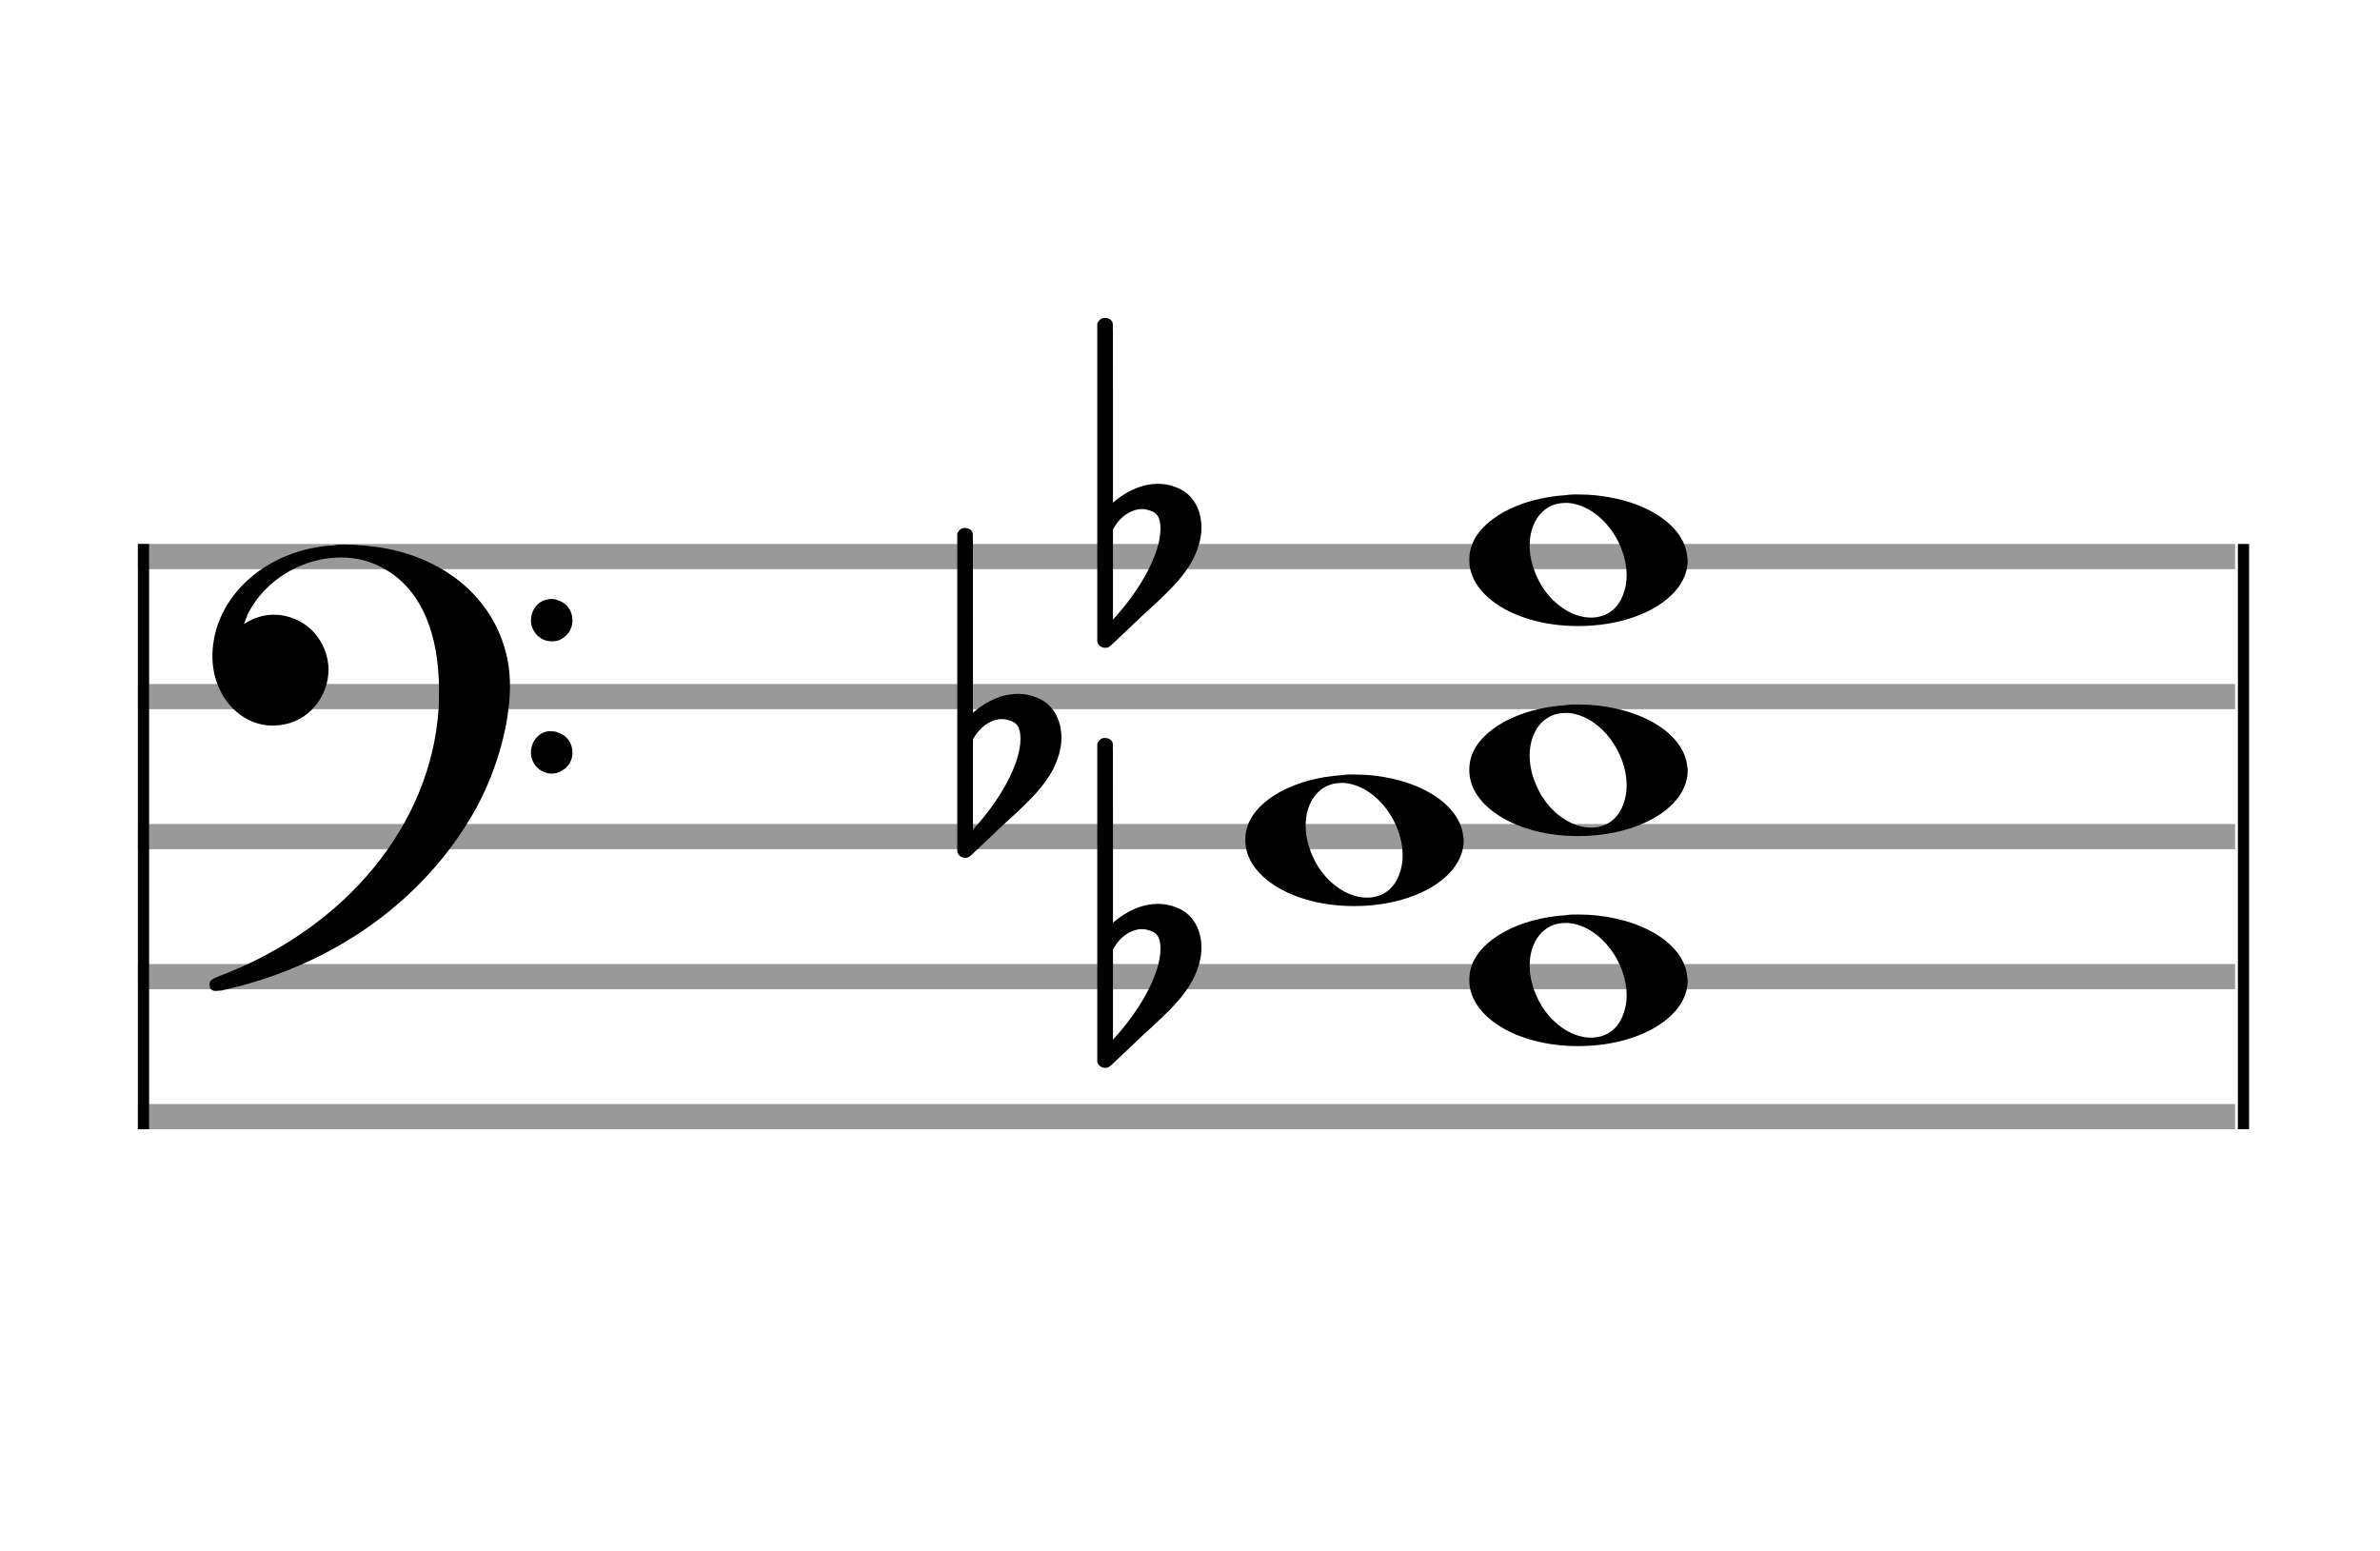 <?xml version="1.0" encoding="utf-8"?>
<!DOCTYPE svg PUBLIC "-//W3C//DTD SVG 1.1//EN" "http://www.w3.org/Graphics/SVG/1.1/DTD/svg11.dtd">
<svg version="1.1" id="Layer_1" xmlns="http://www.w3.org/2000/svg"
     xmlns:xlink="http://www.w3.org/1999/xlink" x="0px" y="0px"
     width="170px" height="110.769px" viewBox="0 0 170 110.769"
     enable-background="new 0 0 170 110.769" xml:space="preserve"><rect stroke-width="0.3" fill="#999999" stroke="#999999" font-family="Arial" font-size="10pt" font-weight="normal" font-style="normal" x="10" y="39" width="149.5" height="1.5" ></rect>
<rect stroke-width="0.3" fill="#999999" stroke="#999999" font-family="Arial" font-size="10pt" font-weight="normal" font-style="normal" x="10" y="49" width="149.5" height="1.5" ></rect>
<rect stroke-width="0.3" fill="#999999" stroke="#999999" font-family="Arial" font-size="10pt" font-weight="normal" font-style="normal" x="10" y="59" width="149.5" height="1.5" ></rect>
<rect stroke-width="0.3" fill="#999999" stroke="#999999" font-family="Arial" font-size="10pt" font-weight="normal" font-style="normal" x="10" y="69" width="149.5" height="1.5" ></rect>
<rect stroke-width="0.3" fill="#999999" stroke="#999999" font-family="Arial" font-size="10pt" font-weight="normal" font-style="normal" x="10" y="79" width="149.5" height="1.5" ></rect>
<rect stroke-width="0.3" fill="black" stroke="black" font-family="Arial" font-size="10pt" font-weight="normal" font-style="normal" x="10" y="39" width="0.5" height="41.5" ></rect>
<rect stroke-width="0.3" fill="black" stroke="black" font-family="Arial" font-size="10pt" font-weight="normal" font-style="normal" x="160" y="39" width="0.5" height="41.5" ></rect>
<path stroke-width="0.3" fill="black" stroke="none" font-family="Arial" font-size="10pt" font-weight="normal" font-style="normal" x="160" y="39" width="0.5" height="41.5" d="M15 49M23.842 38.949C24.072 38.891,24.302 38.891,24.562 38.891C25.57 38.891,26.75 39.006,27.758 39.208C32.482 40.187,35.736 43.384,36.341 47.646C36.398 48.107,36.427 48.539,36.427 49C36.427 51.592,35.534 54.933,34.008 57.726C30.379 64.293,23.755 69.016,15.806 70.744C15.662 70.744,15.547 70.773,15.403 70.773C15.115 70.773,14.971 70.6,14.971 70.341C14.971 70.053,15.029 69.966,15.605 69.736C24.706 66.309,30.782 58.907,31.33 50.613C31.358 50.181,31.358 49.691,31.358 49.317C31.358 45.285,30.12 42.29,27.73 40.792C26.693 40.13,25.57 39.813,24.36 39.813C21.682 39.813,18.946 41.339,17.678 43.902C17.621 44.104,17.419 44.536,17.419 44.565C17.419 44.565,17.419 44.565,17.419 44.565C17.419 44.565,17.448 44.536,17.534 44.507C18.168 44.104,18.859 43.902,19.579 43.902C20.587 43.902,21.653 44.334,22.402 45.141C23.093 45.89,23.467 46.898,23.467 47.819C23.467 49.691,22.085 51.592,19.925 51.794C19.781 51.794,19.637 51.822,19.493 51.822C17.102 51.822,15.173 49.634,15.173 46.869C15.173 46.811,15.173 46.725,15.173 46.696C15.288 42.578,19.061 39.208,23.842 38.949M39.163 42.808C39.221 42.779,39.25 42.779,39.336 42.779C39.538 42.779,39.768 42.808,39.826 42.866C40.546 43.067,40.891 43.701,40.891 44.306C40.891 44.824,40.632 45.342,40.114 45.63C39.912 45.774,39.653 45.803,39.394 45.803C38.99 45.803,38.558 45.63,38.27 45.256C38.04 44.968,37.925 44.651,37.925 44.334C37.925 43.614,38.386 42.894,39.163 42.808M39.163 52.226C39.221 52.226,39.25 52.226,39.336 52.226C39.538 52.226,39.768 52.254,39.826 52.312C40.546 52.514,40.891 53.147,40.891 53.752C40.891 54.27,40.632 54.789,40.114 55.048C39.912 55.192,39.653 55.25,39.394 55.25C38.99 55.25,38.558 55.048,38.27 54.702C38.04 54.414,37.925 54.098,37.925 53.752C37.925 53.032,38.386 52.341,39.163 52.226" ></path>
<g class="vf-stavenote" ><g class="vf-note" pointer-events="bounding-box" ><g class="vf-notehead" pointer-events="bounding-box" ><path stroke-width="0.3" fill="black" stroke="none" font-family="Arial" font-size="10pt" font-weight="normal" font-style="normal" x="160" y="39" width="0.5" height="41.5" d="M104.951 70M111.855 65.363C112.133 65.313,112.41 65.313,112.687 65.313C116.669 65.313,119.995 67.077,120.474 69.446C120.499 69.672,120.549 69.874,120.549 70.025C120.549 72.621,117.122 74.712,112.712 74.712C108.302 74.712,104.951 72.57,104.951 70.025C104.951 69.723,104.976 69.42,105.077 69.093C105.681 67.102,108.504 65.565,111.855 65.363M112.233 65.943C112.107 65.918,111.931 65.918,111.805 65.918C110.217 65.918,109.26 67.278,109.26 68.967C109.26 69.874,109.537 70.857,110.117 71.84C111.074 73.352,112.46 74.108,113.645 74.108C114.653 74.108,115.535 73.578,115.938 72.47C116.114 72.016,116.19 71.562,116.19 71.084C116.19 68.816,114.451 66.296,112.233 65.943" ></path>
</g>
<g class="vf-notehead" pointer-events="bounding-box" ><path stroke-width="0.3" fill="black" stroke="none" font-family="Arial" font-size="10pt" font-weight="normal" font-style="normal" x="160" y="39" width="0.5" height="41.5" d="M88.951 60M95.855 55.363C96.133 55.313,96.41 55.313,96.687 55.313C100.669 55.313,103.995 57.077,104.474 59.446C104.499 59.672,104.549 59.874,104.549 60.025C104.549 62.621,101.122 64.712,96.712 64.712C92.302 64.712,88.951 62.57,88.951 60.025C88.951 59.723,88.976 59.42,89.077 59.093C89.681 57.102,92.504 55.565,95.855 55.363M96.233 55.943C96.107 55.918,95.931 55.918,95.805 55.918C94.217 55.918,93.26 57.278,93.26 58.967C93.26 59.874,93.537 60.857,94.117 61.84C95.074 63.352,96.46 64.108,97.645 64.108C98.653 64.108,99.535 63.578,99.938 62.47C100.114 62.016,100.19 61.562,100.19 61.084C100.19 58.816,98.451 56.296,96.233 55.943" ></path>
</g>
<g class="vf-notehead" pointer-events="bounding-box" ><path stroke-width="0.3" fill="black" stroke="none" font-family="Arial" font-size="10pt" font-weight="normal" font-style="normal" x="160" y="39" width="0.5" height="41.5" d="M104.951 55M111.855 50.363C112.133 50.313,112.41 50.313,112.687 50.313C116.669 50.313,119.995 52.077,120.474 54.446C120.499 54.672,120.549 54.874,120.549 55.025C120.549 57.621,117.122 59.712,112.712 59.712C108.302 59.712,104.951 57.57,104.951 55.025C104.951 54.723,104.976 54.42,105.077 54.093C105.681 52.102,108.504 50.565,111.855 50.363M112.233 50.943C112.107 50.918,111.931 50.918,111.805 50.918C110.217 50.918,109.26 52.278,109.26 53.967C109.26 54.874,109.537 55.857,110.117 56.84C111.074 58.352,112.46 59.108,113.645 59.108C114.653 59.108,115.535 58.578,115.938 57.47C116.114 57.016,116.19 56.562,116.19 56.084C116.19 53.816,114.451 51.296,112.233 50.943" ></path>
</g>
<g class="vf-notehead" pointer-events="bounding-box" ><path stroke-width="0.3" fill="black" stroke="none" font-family="Arial" font-size="10pt" font-weight="normal" font-style="normal" x="160" y="39" width="0.5" height="41.5" d="M104.951 40M111.855 35.363C112.133 35.313,112.41 35.313,112.687 35.313C116.669 35.313,119.995 37.077,120.474 39.446C120.499 39.672,120.549 39.874,120.549 40.025C120.549 42.621,117.122 44.712,112.712 44.712C108.302 44.712,104.951 42.57,104.951 40.025C104.951 39.723,104.976 39.42,105.077 39.093C105.681 37.102,108.504 35.565,111.855 35.363M112.233 35.943C112.107 35.918,111.931 35.918,111.805 35.918C110.217 35.918,109.26 37.278,109.26 38.967C109.26 39.874,109.537 40.857,110.117 41.84C111.074 43.352,112.46 44.108,113.645 44.108C114.653 44.108,115.535 43.578,115.938 42.47C116.114 42.016,116.19 41.562,116.19 41.084C116.19 38.816,114.451 36.296,112.233 35.943" ></path>
</g>
</g>
<g class="vf-modifiers" ><path stroke-width="0.3" fill="black" stroke="none" font-family="Arial" font-size="10pt" font-weight="normal" font-style="normal" x="160" y="39" width="0.5" height="41.5" d="M78.951 70M78.732 52.736C78.786 52.708,78.841 52.708,78.923 52.708C79.169 52.708,79.388 52.818,79.47 53.037C79.498 53.146,79.498 53.146,79.498 59.521L79.498 65.951L79.525 65.869C80.565 64.993,81.659 64.555,82.699 64.555C83.109 64.555,83.52 64.61,83.93 64.774C85.161 65.185,85.818 66.334,85.818 67.702C85.818 68.413,85.599 69.207,85.189 70C84.587 71.094,83.821 71.97,81.687 73.885L79.58 75.882C79.197 76.265,79.115 76.265,78.951 76.265C78.704 76.265,78.485 76.129,78.403 75.91L78.376 75.8L78.376 64.501L78.376 53.146L78.403 53.037C78.485 52.927,78.595 52.763,78.732 52.736M81.96 66.416C81.851 66.361,81.687 66.361,81.577 66.361C81.495 66.361,81.44 66.361,81.386 66.361C80.674 66.471,80.045 66.908,79.607 67.62L79.498 67.811L79.498 71.012L79.498 74.268L79.58 74.159C81.577 71.97,82.89 69.453,82.89 67.784L82.89 67.729C82.89 66.908,82.617 66.553,81.96 66.416" ></path>
<path stroke-width="0.3" fill="black" stroke="none" font-family="Arial" font-size="10pt" font-weight="normal" font-style="normal" x="160" y="39" width="0.5" height="41.5" d="M68.951 55M68.732 37.736C68.786 37.708,68.841 37.708,68.923 37.708C69.169 37.708,69.388 37.818,69.47 38.037C69.498 38.146,69.498 38.146,69.498 44.521L69.498 50.951L69.525 50.869C70.565 49.993,71.659 49.555,72.699 49.555C73.109 49.555,73.52 49.61,73.93 49.774C75.161 50.185,75.818 51.334,75.818 52.702C75.818 53.413,75.599 54.207,75.189 55C74.587 56.094,73.821 56.97,71.687 58.885L69.58 60.882C69.197 61.265,69.115 61.265,68.951 61.265C68.704 61.265,68.485 61.129,68.403 60.91L68.376 60.8L68.376 49.501L68.376 38.146L68.403 38.037C68.485 37.927,68.595 37.763,68.732 37.736M71.96 51.416C71.851 51.361,71.687 51.361,71.577 51.361C71.495 51.361,71.44 51.361,71.386 51.361C70.674 51.471,70.045 51.908,69.607 52.62L69.498 52.811L69.498 56.012L69.498 59.268L69.58 59.159C71.577 56.97,72.89 54.453,72.89 52.784L72.89 52.729C72.89 51.908,72.617 51.553,71.96 51.416" ></path>
<path stroke-width="0.3" fill="black" stroke="none" font-family="Arial" font-size="10pt" font-weight="normal" font-style="normal" x="160" y="39" width="0.5" height="41.5" d="M78.951 40M78.732 22.736C78.786 22.708,78.841 22.708,78.923 22.708C79.169 22.708,79.388 22.818,79.47 23.037C79.498 23.146,79.498 23.146,79.498 29.521L79.498 35.951L79.525 35.869C80.565 34.993,81.659 34.555,82.699 34.555C83.109 34.555,83.52 34.61,83.93 34.774C85.161 35.185,85.818 36.334,85.818 37.702C85.818 38.413,85.599 39.207,85.189 40C84.587 41.094,83.821 41.97,81.687 43.885L79.58 45.882C79.197 46.265,79.115 46.265,78.951 46.265C78.704 46.265,78.485 46.129,78.403 45.91L78.376 45.8L78.376 34.501L78.376 23.146L78.403 23.037C78.485 22.927,78.595 22.763,78.732 22.736M81.96 36.416C81.851 36.361,81.687 36.361,81.577 36.361C81.495 36.361,81.44 36.361,81.386 36.361C80.674 36.471,80.045 36.908,79.607 37.62L79.498 37.811L79.498 41.012L79.498 44.268L79.58 44.159C81.577 41.97,82.89 39.453,82.89 37.784L82.89 37.729C82.89 36.908,82.617 36.553,81.96 36.416" ></path>
</g>
</g>
</svg>